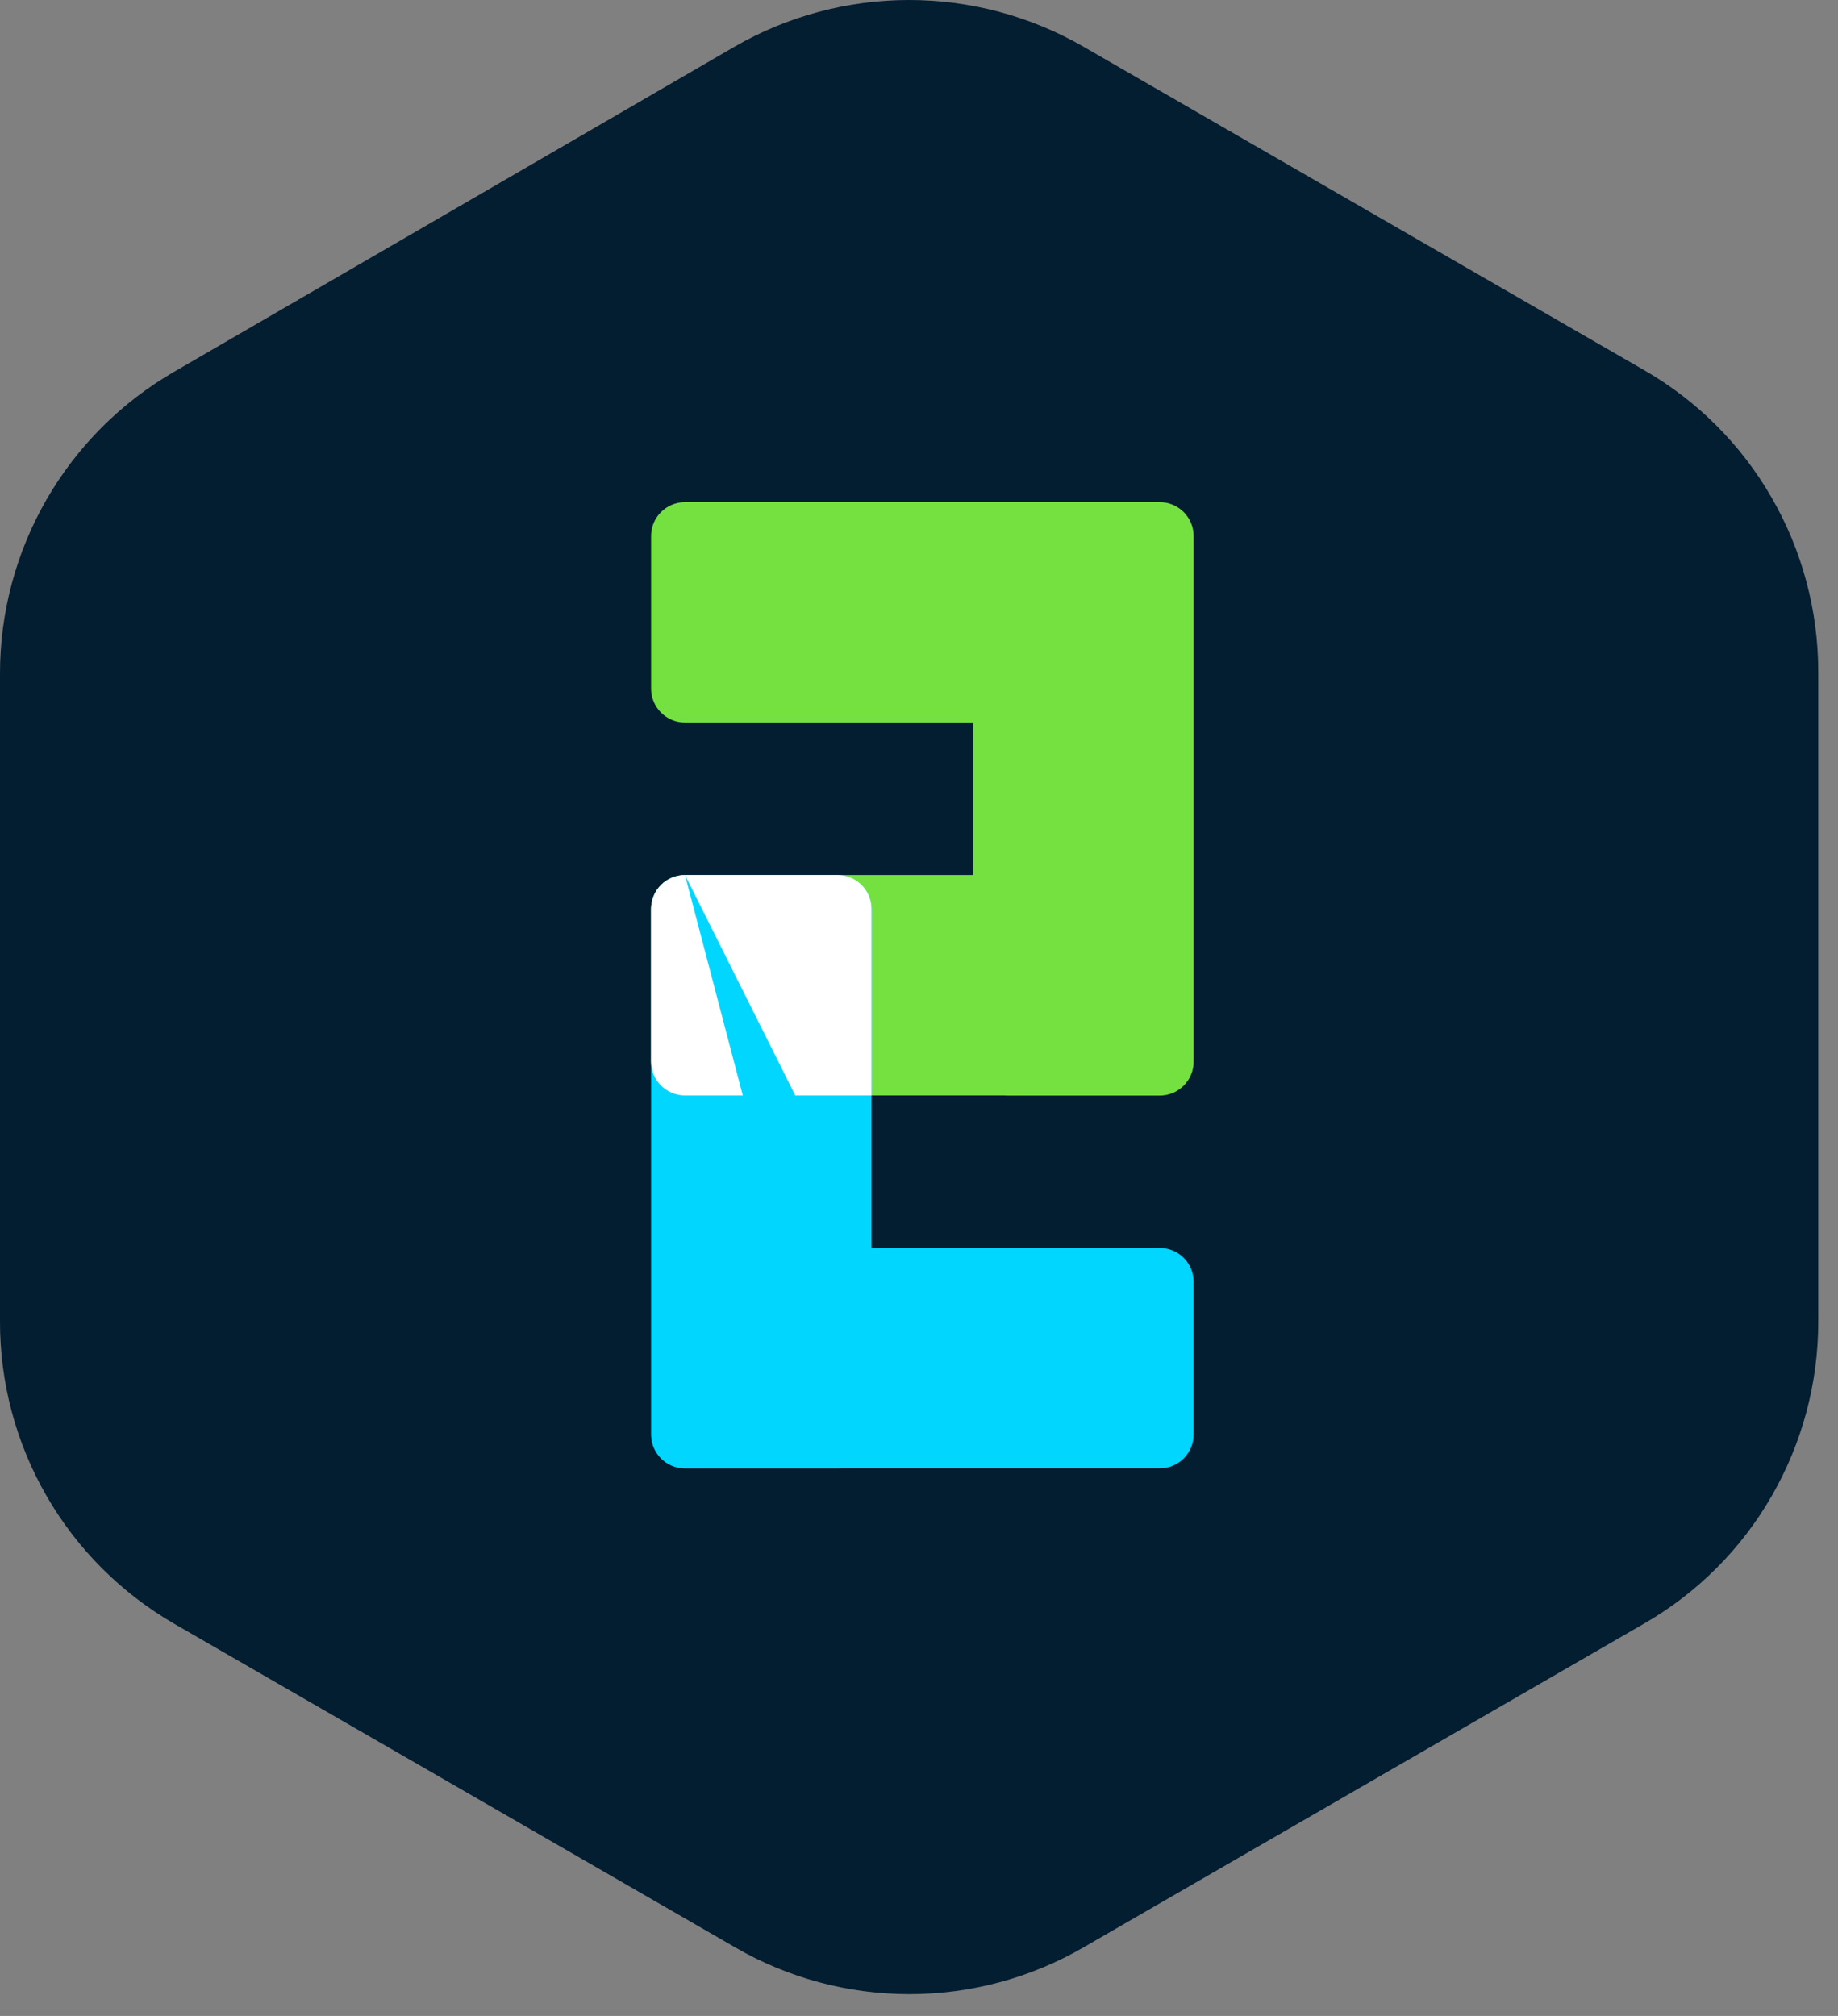 <svg width="62" height="68" viewBox="0 0 62 68" fill="none" xmlns="http://www.w3.org/2000/svg"><rect x="0" y="0" width="62" height="68" fill="#808080" stroke="none"/><path d="M24.784 1.571L5.872 12.542C4.084 13.576 2.601 15.061 1.57 16.849C0.54 18.637 -0.002 20.665 4.69165e-05 22.728V44.559C-0.006 46.627 0.534 48.659 1.565 50.451C2.596 52.243 4.081 53.732 5.872 54.768L24.799 65.687C26.584 66.721 28.611 67.265 30.674 67.265C32.737 67.265 34.764 66.721 36.549 65.687L55.454 54.768C57.246 53.74 58.733 52.255 59.762 50.464C60.792 48.677 61.334 46.651 61.333 44.589V22.661C61.334 20.599 60.792 18.573 59.762 16.787C58.733 14.996 57.246 13.511 55.454 12.483L36.542 1.571C34.754 0.542 32.727 0 30.663 0C28.599 0 26.572 0.542 24.784 1.571Z" fill="#031D31"/><path fill-rule="evenodd" clip-rule="evenodd" d="M40.264 35.811L40.264 23.233L40.264 23.229V18.081C40.264 17.45 39.752 16.938 39.12 16.938H33.973H23.107C22.475 16.938 21.963 17.45 21.963 18.081V23.229C21.963 23.86 22.475 24.372 23.107 24.372L32.829 24.372V29.516L23.107 29.516C22.475 29.516 21.963 30.028 21.963 30.66L21.963 35.807C21.963 36.438 22.475 36.95 23.107 36.95H33.876C33.908 36.953 33.941 36.955 33.973 36.955H39.12C39.752 36.955 40.264 36.443 40.264 35.811Z" fill="#74E141"/><path fill-rule="evenodd" clip-rule="evenodd" d="M23.107 29.516C22.475 29.516 21.963 30.028 21.963 30.66V43.223C21.963 43.228 21.963 43.233 21.963 43.238L21.963 48.385C21.963 48.395 21.963 48.404 21.963 48.414C21.977 49.034 22.483 49.533 23.107 49.533H28.254C28.287 49.533 28.319 49.531 28.351 49.529H39.12C39.752 49.529 40.264 49.017 40.264 48.385V43.238C40.264 42.606 39.752 42.094 39.12 42.094L29.398 42.094V30.66C29.398 30.028 28.886 29.516 28.254 29.516H23.107Z" fill="#00D6FF"/><path fill-rule="evenodd" clip-rule="evenodd" d="M21.963 35.813V30.66C21.963 30.518 21.989 30.382 22.036 30.256C22.199 29.824 22.617 29.516 23.107 29.516L23.107 29.516L25.056 36.951H23.107C22.477 36.951 21.966 36.442 21.963 35.813ZM29.398 36.951H26.826L23.107 29.516L28.265 29.516C28.892 29.521 29.398 30.031 29.398 30.66V36.951Z" fill="white"/></svg>